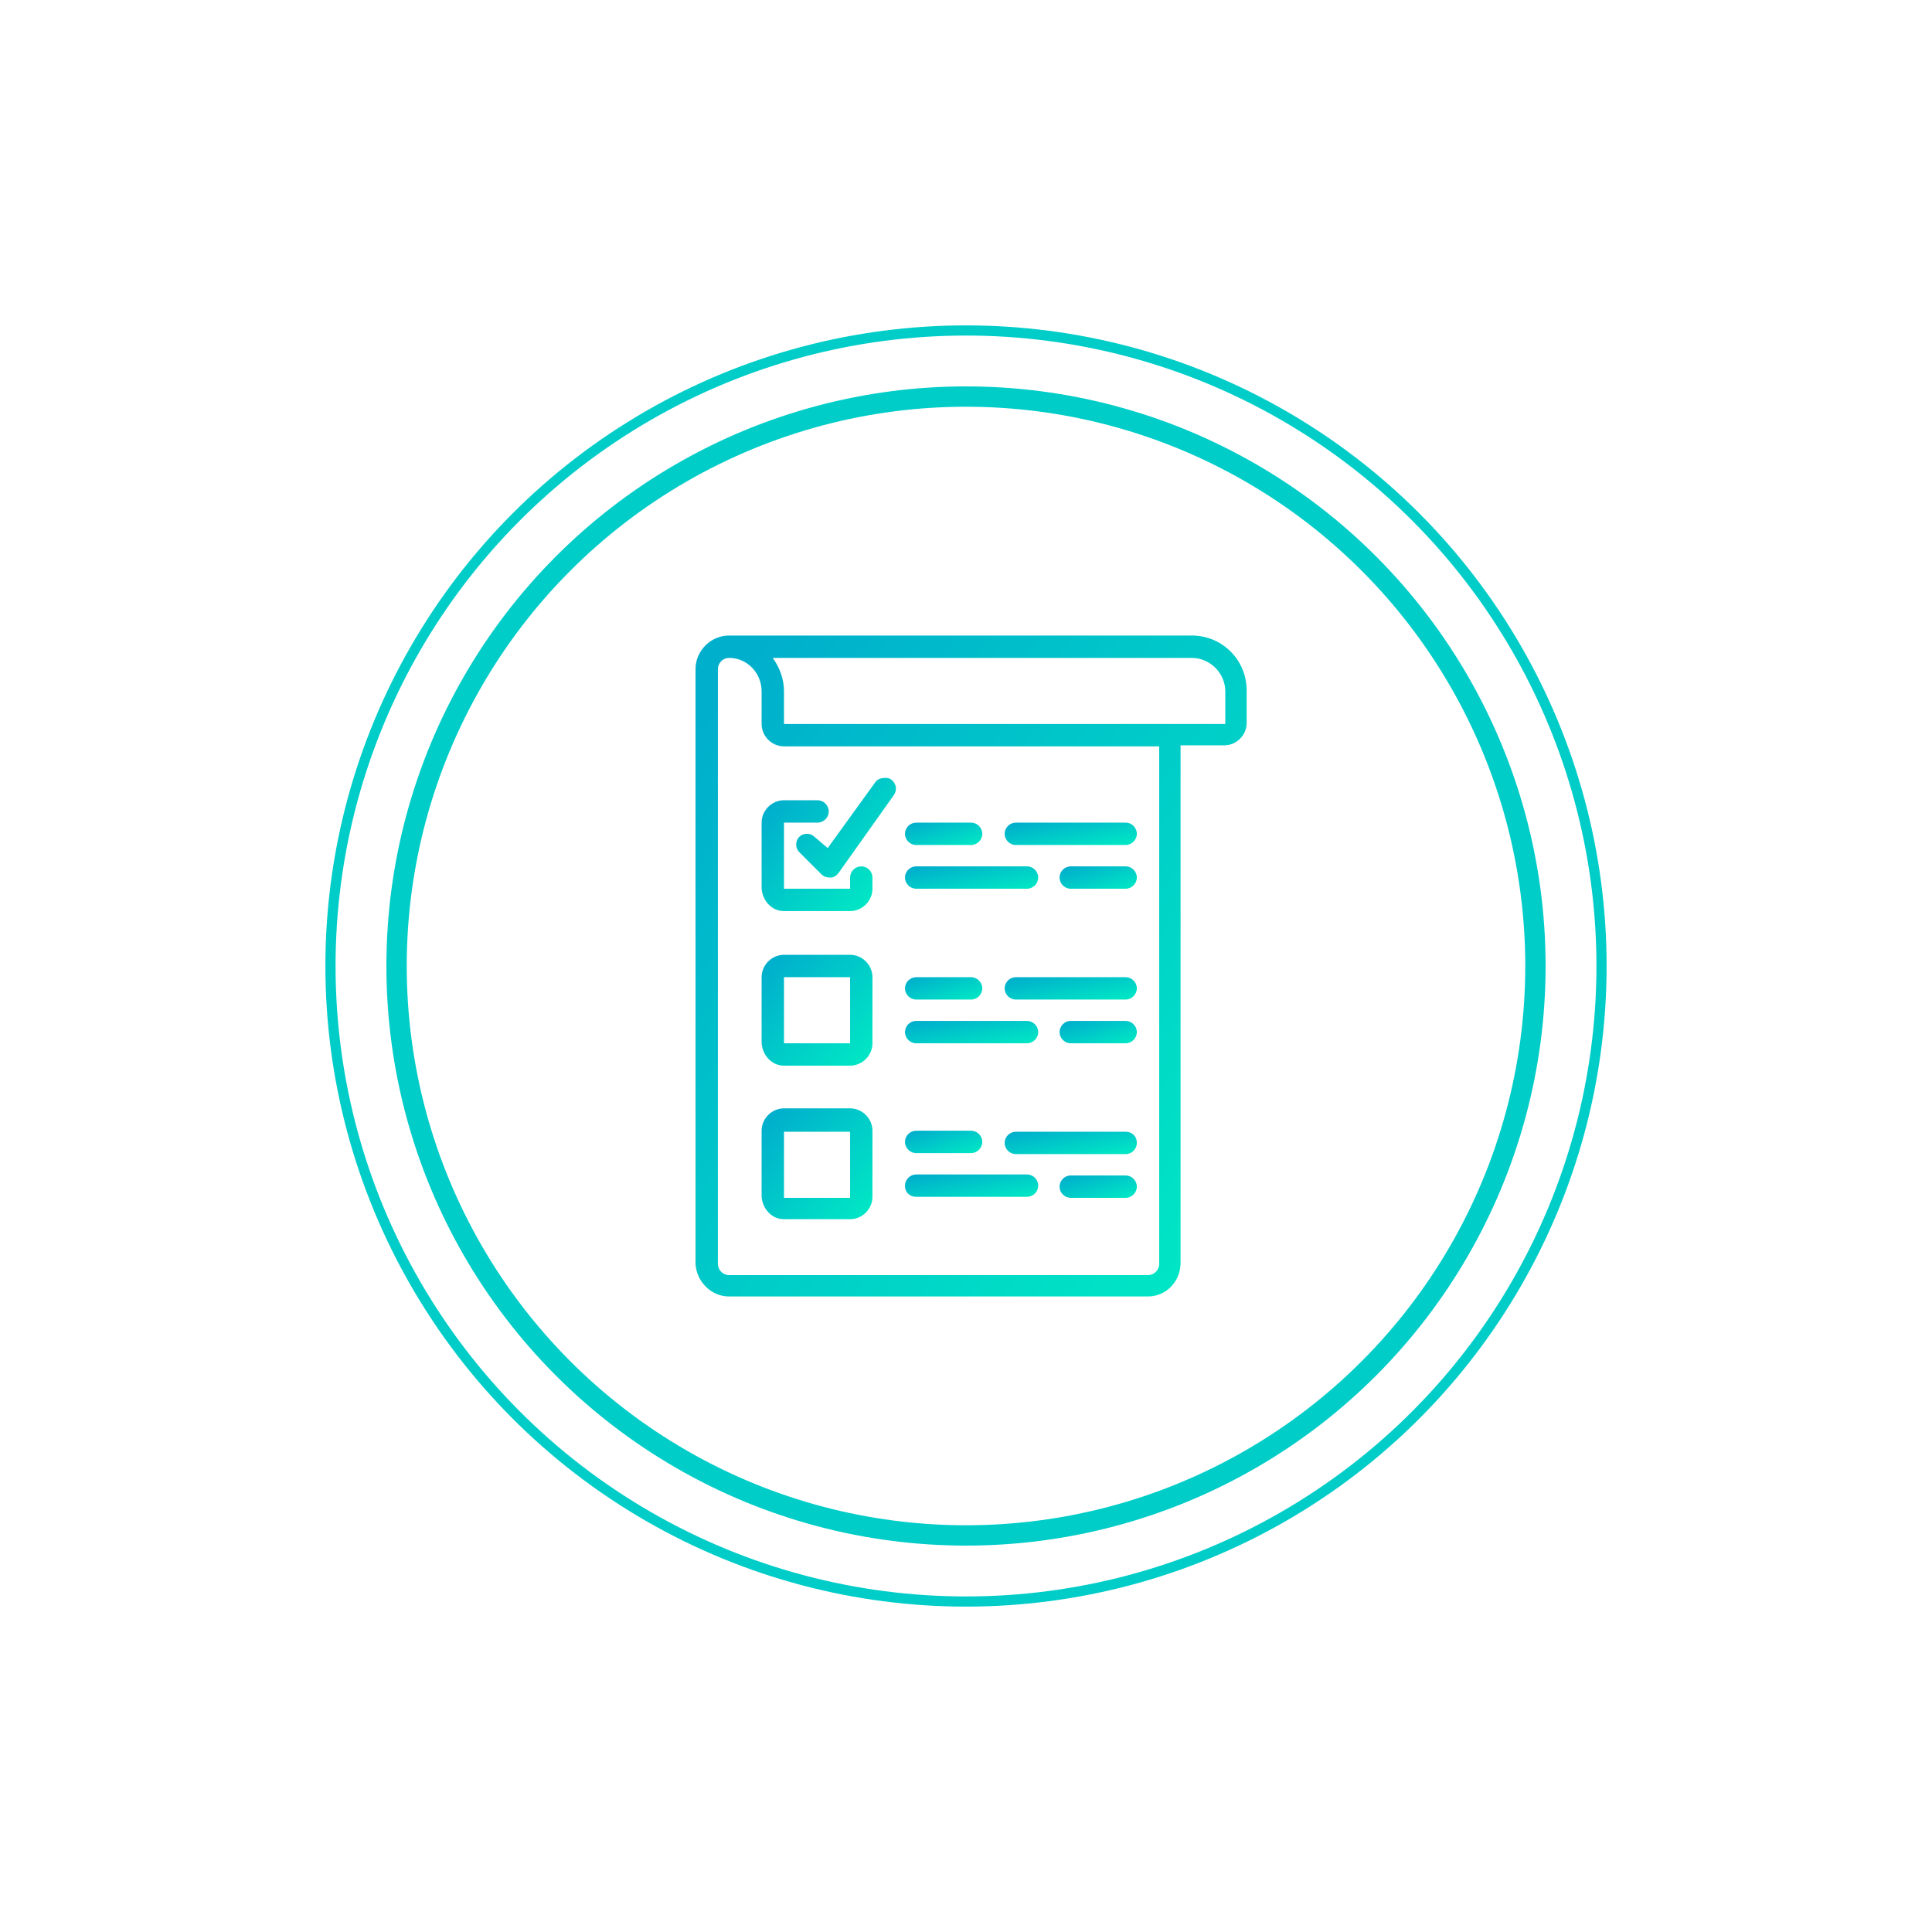 <?xml version="1.0" encoding="utf-8"?>
<!-- Generator: Adobe Illustrator 23.1.0, SVG Export Plug-In . SVG Version: 6.00 Build 0)  -->
<svg version="1.1" id="Слой_1" xmlns="http://www.w3.org/2000/svg" xmlns:xlink="http://www.w3.org/1999/xlink" x="0px" y="0px"
	 viewBox="0 0 190 190" style="enable-background:new 0 0 190 190;" xml:space="preserve">
<style type="text/css">
	.st0{fill:#E5E5E5;}
	.st1{clip-path:url(#SVGID_2_);}
	.st2{fill:#FFFFFF;}
	.st3{fill:#FFFFFF;stroke:#FFFFFF;stroke-width:40;}
	.st4{fill:#FFFFFF;stroke:#00CDC8;}
	.st5{fill:#FFFFFF;stroke:#00CDC8;stroke-width:2;}
	.st6{fill:none;}
	.st7{clip-path:url(#SVGID_4_);}
	.st8{fill:url(#SVGID_5_);}
	.st9{fill:url(#SVGID_6_);}
	.st10{fill:url(#SVGID_7_);}
	.st11{fill:url(#SVGID_8_);}
	.st12{fill:url(#SVGID_9_);}
	.st13{fill:url(#SVGID_10_);}
	.st14{fill:url(#SVGID_11_);}
	.st15{fill:url(#SVGID_12_);}
	.st16{fill:url(#SVGID_13_);}
	.st17{fill:url(#SVGID_14_);}
	.st18{fill:url(#SVGID_15_);}
	.st19{fill:url(#SVGID_16_);}
	.st20{fill:url(#SVGID_17_);}
	.st21{fill:url(#SVGID_18_);}
	.st22{fill:url(#SVGID_19_);}
	.st23{fill:url(#SVGID_20_);}
	.st24{fill:url(#SVGID_21_);}
</style>
<rect class="st0" width="190" height="190"/>
<g>
	<defs>
		<rect id="SVGID_1_" x="-974" y="-2423" width="2560" height="8568"/>
	</defs>
	<clipPath id="SVGID_2_">
		<use xlink:href="#SVGID_1_"  style="overflow:visible;"/>
	</clipPath>
	<g class="st1">
		<rect x="-974" y="-2423" class="st2" width="2560" height="8568"/>
		<circle class="st3" cx="95" cy="95" r="75"/>
		<circle class="st4" cx="95" cy="95" r="62.5"/>
		<circle class="st5" cx="95" cy="95" r="56"/>
		<rect x="77" y="-378.1" transform="matrix(0.866 -0.5 0.5 0.866 108.462 132.503)" class="st6" width="449" height="484"/>
	</g>
</g>
<g>
	<defs>
		<rect id="SVGID_3_" x="63" y="62.5" width="65" height="65"/>
	</defs>
	<clipPath id="SVGID_4_">
		<use xlink:href="#SVGID_3_"  style="overflow:visible;"/>
	</clipPath>
	<g class="st7">
		
			<linearGradient id="SVGID_5_" gradientUnits="userSpaceOnUse" x1="66.916" y1="118.233" x2="123.655" y2="75.062" gradientTransform="matrix(1 0 0 -1 0 192)">
			<stop  offset="0" style="stop-color:#00AFCC"/>
			<stop  offset="1" style="stop-color:#00E6C5"/>
		</linearGradient>
		<path class="st8" d="M71.7,127.5h41.2c1.8,0,3.2-1.5,3.2-3.3V73.3h4.3c1.2,0,2.2-1,2.2-2.2v-3.2c0-3-2.4-5.4-5.4-5.4H71.7
			c-1.8,0-3.3,1.5-3.3,3.3v58.5C68.5,126,69.9,127.5,71.7,127.5L71.7,127.5z M117.2,64.7c1.8,0,3.3,1.5,3.3,3.3v3.2H77.1v-3.2
			c0-1.2-0.4-2.3-1.1-3.3H117.2z M70.6,65.8c0-0.6,0.5-1.1,1.1-1.1c1.8,0,3.2,1.5,3.2,3.3v3.2c0,1.2,1,2.2,2.2,2.2H114v50.9
			c0,0.6-0.5,1.1-1.1,1.1H71.7c-0.6,0-1.1-0.5-1.1-1.1V65.8z"/>
		
			<linearGradient id="SVGID_6_" gradientUnits="userSpaceOnUse" x1="74.657" y1="111.379" x2="84.428" y2="102.457" gradientTransform="matrix(1 0 0 -1 0 192)">
			<stop  offset="0" style="stop-color:#00AFCC"/>
			<stop  offset="1" style="stop-color:#00E6C5"/>
		</linearGradient>
		<path class="st9" d="M77.1,89.6h6.5c1.2,0,2.2-1,2.2-2.2v-1.1c0-0.6-0.5-1.1-1.1-1.1s-1.1,0.5-1.1,1.1v1.1h-6.5v-6.5h3.3
			c0.6,0,1.1-0.5,1.1-1.1c0-0.6-0.5-1.1-1.1-1.1h-3.3c-1.2,0-2.2,1-2.2,2.2v6.5C75,88.6,75.9,89.6,77.1,89.6z"/>
		
			<linearGradient id="SVGID_7_" gradientUnits="userSpaceOnUse" x1="75.491" y1="97.126" x2="85.263" y2="88.205" gradientTransform="matrix(1 0 0 -1 0 192)">
			<stop  offset="0" style="stop-color:#00AFCC"/>
			<stop  offset="1" style="stop-color:#00E6C5"/>
		</linearGradient>
		<path class="st10" d="M77.1,104.8h6.5c1.2,0,2.2-1,2.2-2.2v-6.5c0-1.2-1-2.2-2.2-2.2h-6.5c-1.2,0-2.2,1-2.2,2.2v6.5
			C75,103.8,75.9,104.8,77.1,104.8L77.1,104.8z M77.1,96.1h6.5v6.5h-6.5V96.1z"/>
		
			<linearGradient id="SVGID_8_" gradientUnits="userSpaceOnUse" x1="75.491" y1="81.96" x2="85.263" y2="73.038" gradientTransform="matrix(1 0 0 -1 0 192)">
			<stop  offset="0" style="stop-color:#00AFCC"/>
			<stop  offset="1" style="stop-color:#00E6C5"/>
		</linearGradient>
		<path class="st11" d="M77.1,119.9h6.5c1.2,0,2.2-1,2.2-2.2v-6.5c0-1.2-1-2.2-2.2-2.2h-6.5c-1.2,0-2.2,1-2.2,2.2v6.5
			C75,118.9,75.9,119.9,77.1,119.9z M77.1,111.3h6.5v6.5h-6.5V111.3z"/>
		
			<linearGradient id="SVGID_9_" gradientUnits="userSpaceOnUse" x1="92.275" y1="111.787" x2="93.393" y2="108.212" gradientTransform="matrix(1 0 0 -1 0 192)">
			<stop  offset="0" style="stop-color:#00AFCC"/>
			<stop  offset="1" style="stop-color:#00E6C5"/>
		</linearGradient>
		<path class="st12" d="M90.1,83.1h5.4c0.6,0,1.1-0.5,1.1-1.1c0-0.6-0.5-1.1-1.1-1.1h-5.4c-0.6,0-1.1,0.5-1.1,1.1
			C89,82.6,89.5,83.1,90.1,83.1z"/>
		
			<linearGradient id="SVGID_10_" gradientUnits="userSpaceOnUse" x1="104.946" y1="111.898" x2="105.639" y2="108.1" gradientTransform="matrix(1 0 0 -1 0 192)">
			<stop  offset="0" style="stop-color:#00AFCC"/>
			<stop  offset="1" style="stop-color:#00E6C5"/>
		</linearGradient>
		<path class="st13" d="M99.9,83.1h10.8c0.6,0,1.1-0.5,1.1-1.1c0-0.6-0.5-1.1-1.1-1.1H99.9c-0.6,0-1.1,0.5-1.1,1.1
			C98.8,82.6,99.3,83.1,99.9,83.1L99.9,83.1z"/>
		
			<linearGradient id="SVGID_11_" gradientUnits="userSpaceOnUse" x1="95.196" y1="107.565" x2="95.889" y2="103.767" gradientTransform="matrix(1 0 0 -1 0 192)">
			<stop  offset="0" style="stop-color:#00AFCC"/>
			<stop  offset="1" style="stop-color:#00E6C5"/>
		</linearGradient>
		<path class="st14" d="M90.1,87.4H101c0.6,0,1.1-0.5,1.1-1.1c0-0.6-0.5-1.1-1.1-1.1H90.1c-0.6,0-1.1,0.5-1.1,1.1
			C89,86.9,89.5,87.4,90.1,87.4z"/>
		
			<linearGradient id="SVGID_12_" gradientUnits="userSpaceOnUse" x1="107.442" y1="107.454" x2="108.56" y2="103.879" gradientTransform="matrix(1 0 0 -1 0 192)">
			<stop  offset="0" style="stop-color:#00AFCC"/>
			<stop  offset="1" style="stop-color:#00E6C5"/>
		</linearGradient>
		<path class="st15" d="M110.7,85.2h-5.4c-0.6,0-1.1,0.5-1.1,1.1c0,0.6,0.5,1.1,1.1,1.1h5.4c0.6,0,1.1-0.5,1.1-1.1
			C111.8,85.7,111.3,85.2,110.7,85.2L110.7,85.2z"/>
		
			<linearGradient id="SVGID_13_" gradientUnits="userSpaceOnUse" x1="92.275" y1="96.62" x2="93.393" y2="93.045" gradientTransform="matrix(1 0 0 -1 0 192)">
			<stop  offset="0" style="stop-color:#00AFCC"/>
			<stop  offset="1" style="stop-color:#00E6C5"/>
		</linearGradient>
		<path class="st16" d="M90.1,98.3h5.4c0.6,0,1.1-0.5,1.1-1.1c0-0.6-0.5-1.1-1.1-1.1h-5.4c-0.6,0-1.1,0.5-1.1,1.1
			C89,97.8,89.5,98.3,90.1,98.3L90.1,98.3z"/>
		
			<linearGradient id="SVGID_14_" gradientUnits="userSpaceOnUse" x1="104.946" y1="96.731" x2="105.639" y2="92.933" gradientTransform="matrix(1 0 0 -1 0 192)">
			<stop  offset="0" style="stop-color:#00AFCC"/>
			<stop  offset="1" style="stop-color:#00E6C5"/>
		</linearGradient>
		<path class="st17" d="M110.7,96.1H99.9c-0.6,0-1.1,0.5-1.1,1.1c0,0.6,0.5,1.1,1.1,1.1h10.8c0.6,0,1.1-0.5,1.1-1.1
			C111.8,96.6,111.3,96.1,110.7,96.1L110.7,96.1z"/>
		
			<linearGradient id="SVGID_15_" gradientUnits="userSpaceOnUse" x1="95.196" y1="92.398" x2="95.889" y2="88.6" gradientTransform="matrix(1 0 0 -1 0 192)">
			<stop  offset="0" style="stop-color:#00AFCC"/>
			<stop  offset="1" style="stop-color:#00E6C5"/>
		</linearGradient>
		<path class="st18" d="M90.1,102.6H101c0.6,0,1.1-0.5,1.1-1.1c0-0.6-0.5-1.1-1.1-1.1H90.1c-0.6,0-1.1,0.5-1.1,1.1
			C89,102.1,89.5,102.6,90.1,102.6z"/>
		
			<linearGradient id="SVGID_16_" gradientUnits="userSpaceOnUse" x1="107.442" y1="92.287" x2="108.56" y2="88.712" gradientTransform="matrix(1 0 0 -1 0 192)">
			<stop  offset="0" style="stop-color:#00AFCC"/>
			<stop  offset="1" style="stop-color:#00E6C5"/>
		</linearGradient>
		<path class="st19" d="M110.7,100.4h-5.4c-0.6,0-1.1,0.5-1.1,1.1c0,0.6,0.5,1.1,1.1,1.1h5.4c0.6,0,1.1-0.5,1.1-1.1
			C111.8,100.9,111.3,100.4,110.7,100.4L110.7,100.4z"/>
		
			<linearGradient id="SVGID_17_" gradientUnits="userSpaceOnUse" x1="92.275" y1="81.454" x2="93.393" y2="77.879" gradientTransform="matrix(1 0 0 -1 0 192)">
			<stop  offset="0" style="stop-color:#00AFCC"/>
			<stop  offset="1" style="stop-color:#00E6C5"/>
		</linearGradient>
		<path class="st20" d="M90.1,113.4h5.4c0.6,0,1.1-0.5,1.1-1.1c0-0.6-0.5-1.1-1.1-1.1h-5.4c-0.6,0-1.1,0.5-1.1,1.1
			C89,112.9,89.5,113.4,90.1,113.4L90.1,113.4z"/>
		
			<linearGradient id="SVGID_18_" gradientUnits="userSpaceOnUse" x1="104.946" y1="81.565" x2="105.639" y2="77.767" gradientTransform="matrix(1 0 0 -1 0 192)">
			<stop  offset="0" style="stop-color:#00AFCC"/>
			<stop  offset="1" style="stop-color:#00E6C5"/>
		</linearGradient>
		<path class="st21" d="M110.7,111.3H99.9c-0.6,0-1.1,0.5-1.1,1.1c0,0.6,0.5,1.1,1.1,1.1h10.8c0.6,0,1.1-0.5,1.1-1.1
			C111.8,111.7,111.3,111.3,110.7,111.3z"/>
		
			<linearGradient id="SVGID_19_" gradientUnits="userSpaceOnUse" x1="95.196" y1="77.232" x2="95.889" y2="73.434" gradientTransform="matrix(1 0 0 -1 0 192)">
			<stop  offset="0" style="stop-color:#00AFCC"/>
			<stop  offset="1" style="stop-color:#00E6C5"/>
		</linearGradient>
		<path class="st22" d="M90.1,117.7H101c0.6,0,1.1-0.5,1.1-1.1c0-0.6-0.5-1.1-1.1-1.1H90.1c-0.6,0-1.1,0.5-1.1,1.1
			C89,117.3,89.5,117.7,90.1,117.7z"/>
		
			<linearGradient id="SVGID_20_" gradientUnits="userSpaceOnUse" x1="107.442" y1="77.12" x2="108.56" y2="73.546" gradientTransform="matrix(1 0 0 -1 0 192)">
			<stop  offset="0" style="stop-color:#00AFCC"/>
			<stop  offset="1" style="stop-color:#00E6C5"/>
		</linearGradient>
		<path class="st23" d="M110.7,115.6h-5.4c-0.6,0-1.1,0.5-1.1,1.1c0,0.6,0.5,1.1,1.1,1.1h5.4c0.6,0,1.1-0.5,1.1-1.1
			C111.8,116.1,111.3,115.6,110.7,115.6L110.7,115.6z"/>
		
			<linearGradient id="SVGID_21_" gradientUnits="userSpaceOnUse" x1="79.185" y1="115.084" x2="87.976" y2="107.066" gradientTransform="matrix(1 0 0 -1 0 192)">
			<stop  offset="0" style="stop-color:#00AFCC"/>
			<stop  offset="1" style="stop-color:#00E6C5"/>
		</linearGradient>
		<path class="st24" d="M80.1,82.3c-0.4-0.4-1.1-0.4-1.5,0c-0.4,0.4-0.4,1.1,0,1.5l2.2,2.2c0.2,0.2,0.5,0.3,0.8,0.3h0.1
			c0.3,0,0.6-0.2,0.8-0.5l5.4-7.6c0.2-0.3,0.3-0.7,0.1-1.1c-0.2-0.4-0.5-0.6-0.9-0.6c-0.4,0-0.8,0.1-1,0.4l-4.7,6.5L80.1,82.3z"/>
	</g>
</g>
</svg>
